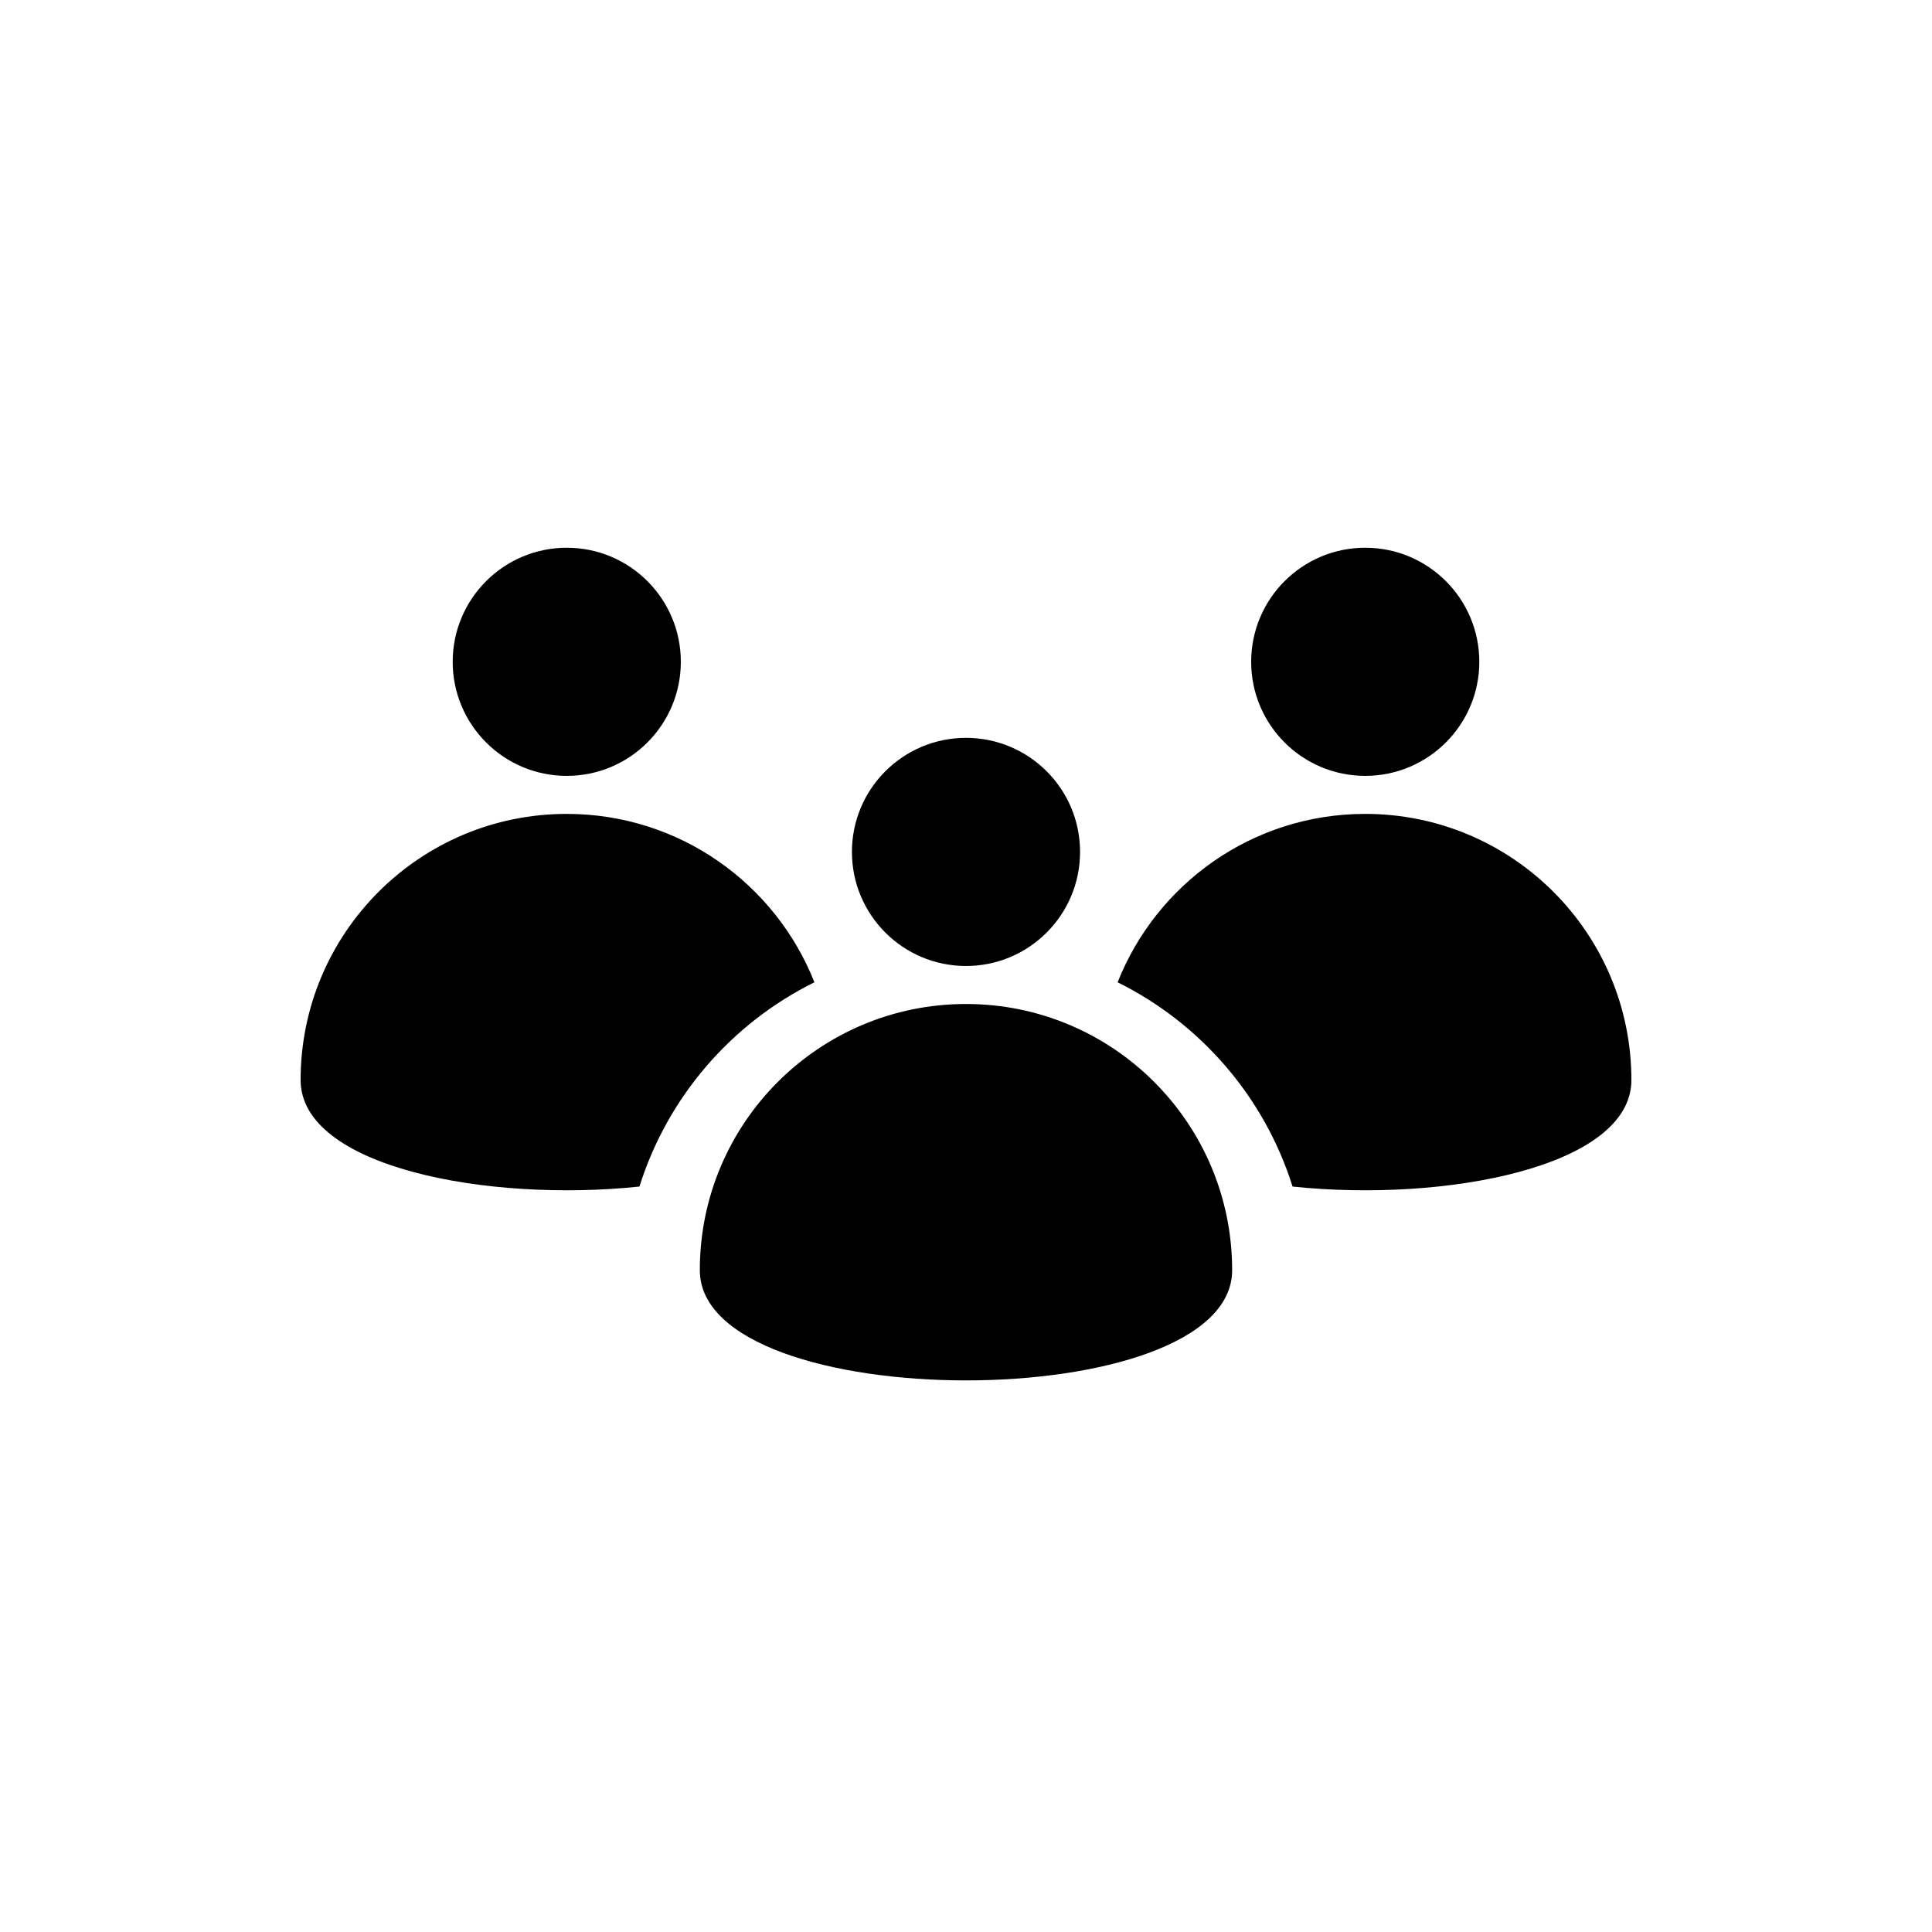 <?xml version="1.0" encoding="UTF-8"?>
<!-- The Best Svg Icon site in the world: iconSvg.co, Visit us! https://iconsvg.co -->
<svg fill="#000000" width="800px" height="800px" version="1.1" viewBox="144 144 512 512" xmlns="http://www.w3.org/2000/svg">
 <path d="m400 410.07c38.953 0 70.531 31.578 70.531 70.535 0 38.953-141.07 38.953-141.07 0 0-38.957 31.578-70.535 70.535-70.535zm-105.8-50.379c29.809 0 55.297 18.488 65.625 44.625-21.984 10.883-38.918 30.41-46.363 54.133-40.348 4.246-89.797-5.164-89.797-28.227 0-38.953 31.578-70.531 70.535-70.531zm211.6 0c38.957 0 70.535 31.578 70.535 70.531 0 23.062-49.445 32.473-89.793 28.227-7.449-23.723-24.383-43.25-46.359-54.129 10.32-26.141 35.809-44.629 65.617-44.629zm-105.8-20.152c16.691 0 30.227 13.531 30.227 30.227 0 16.695-13.535 30.23-30.227 30.23-16.695 0-30.23-13.535-30.23-30.23 0-16.695 13.535-30.227 30.23-30.227zm105.8-50.383c16.695 0 30.23 13.535 30.23 30.23 0 16.691-13.535 30.227-30.23 30.227-16.691 0-30.227-13.535-30.227-30.227 0-16.695 13.535-30.23 30.227-30.23zm-211.6 0c16.695 0 30.227 13.535 30.227 30.23 0 16.691-13.531 30.227-30.227 30.227-16.695 0-30.23-13.535-30.23-30.227 0-16.695 13.535-30.23 30.23-30.23z" fill-rule="evenodd"/>
</svg>